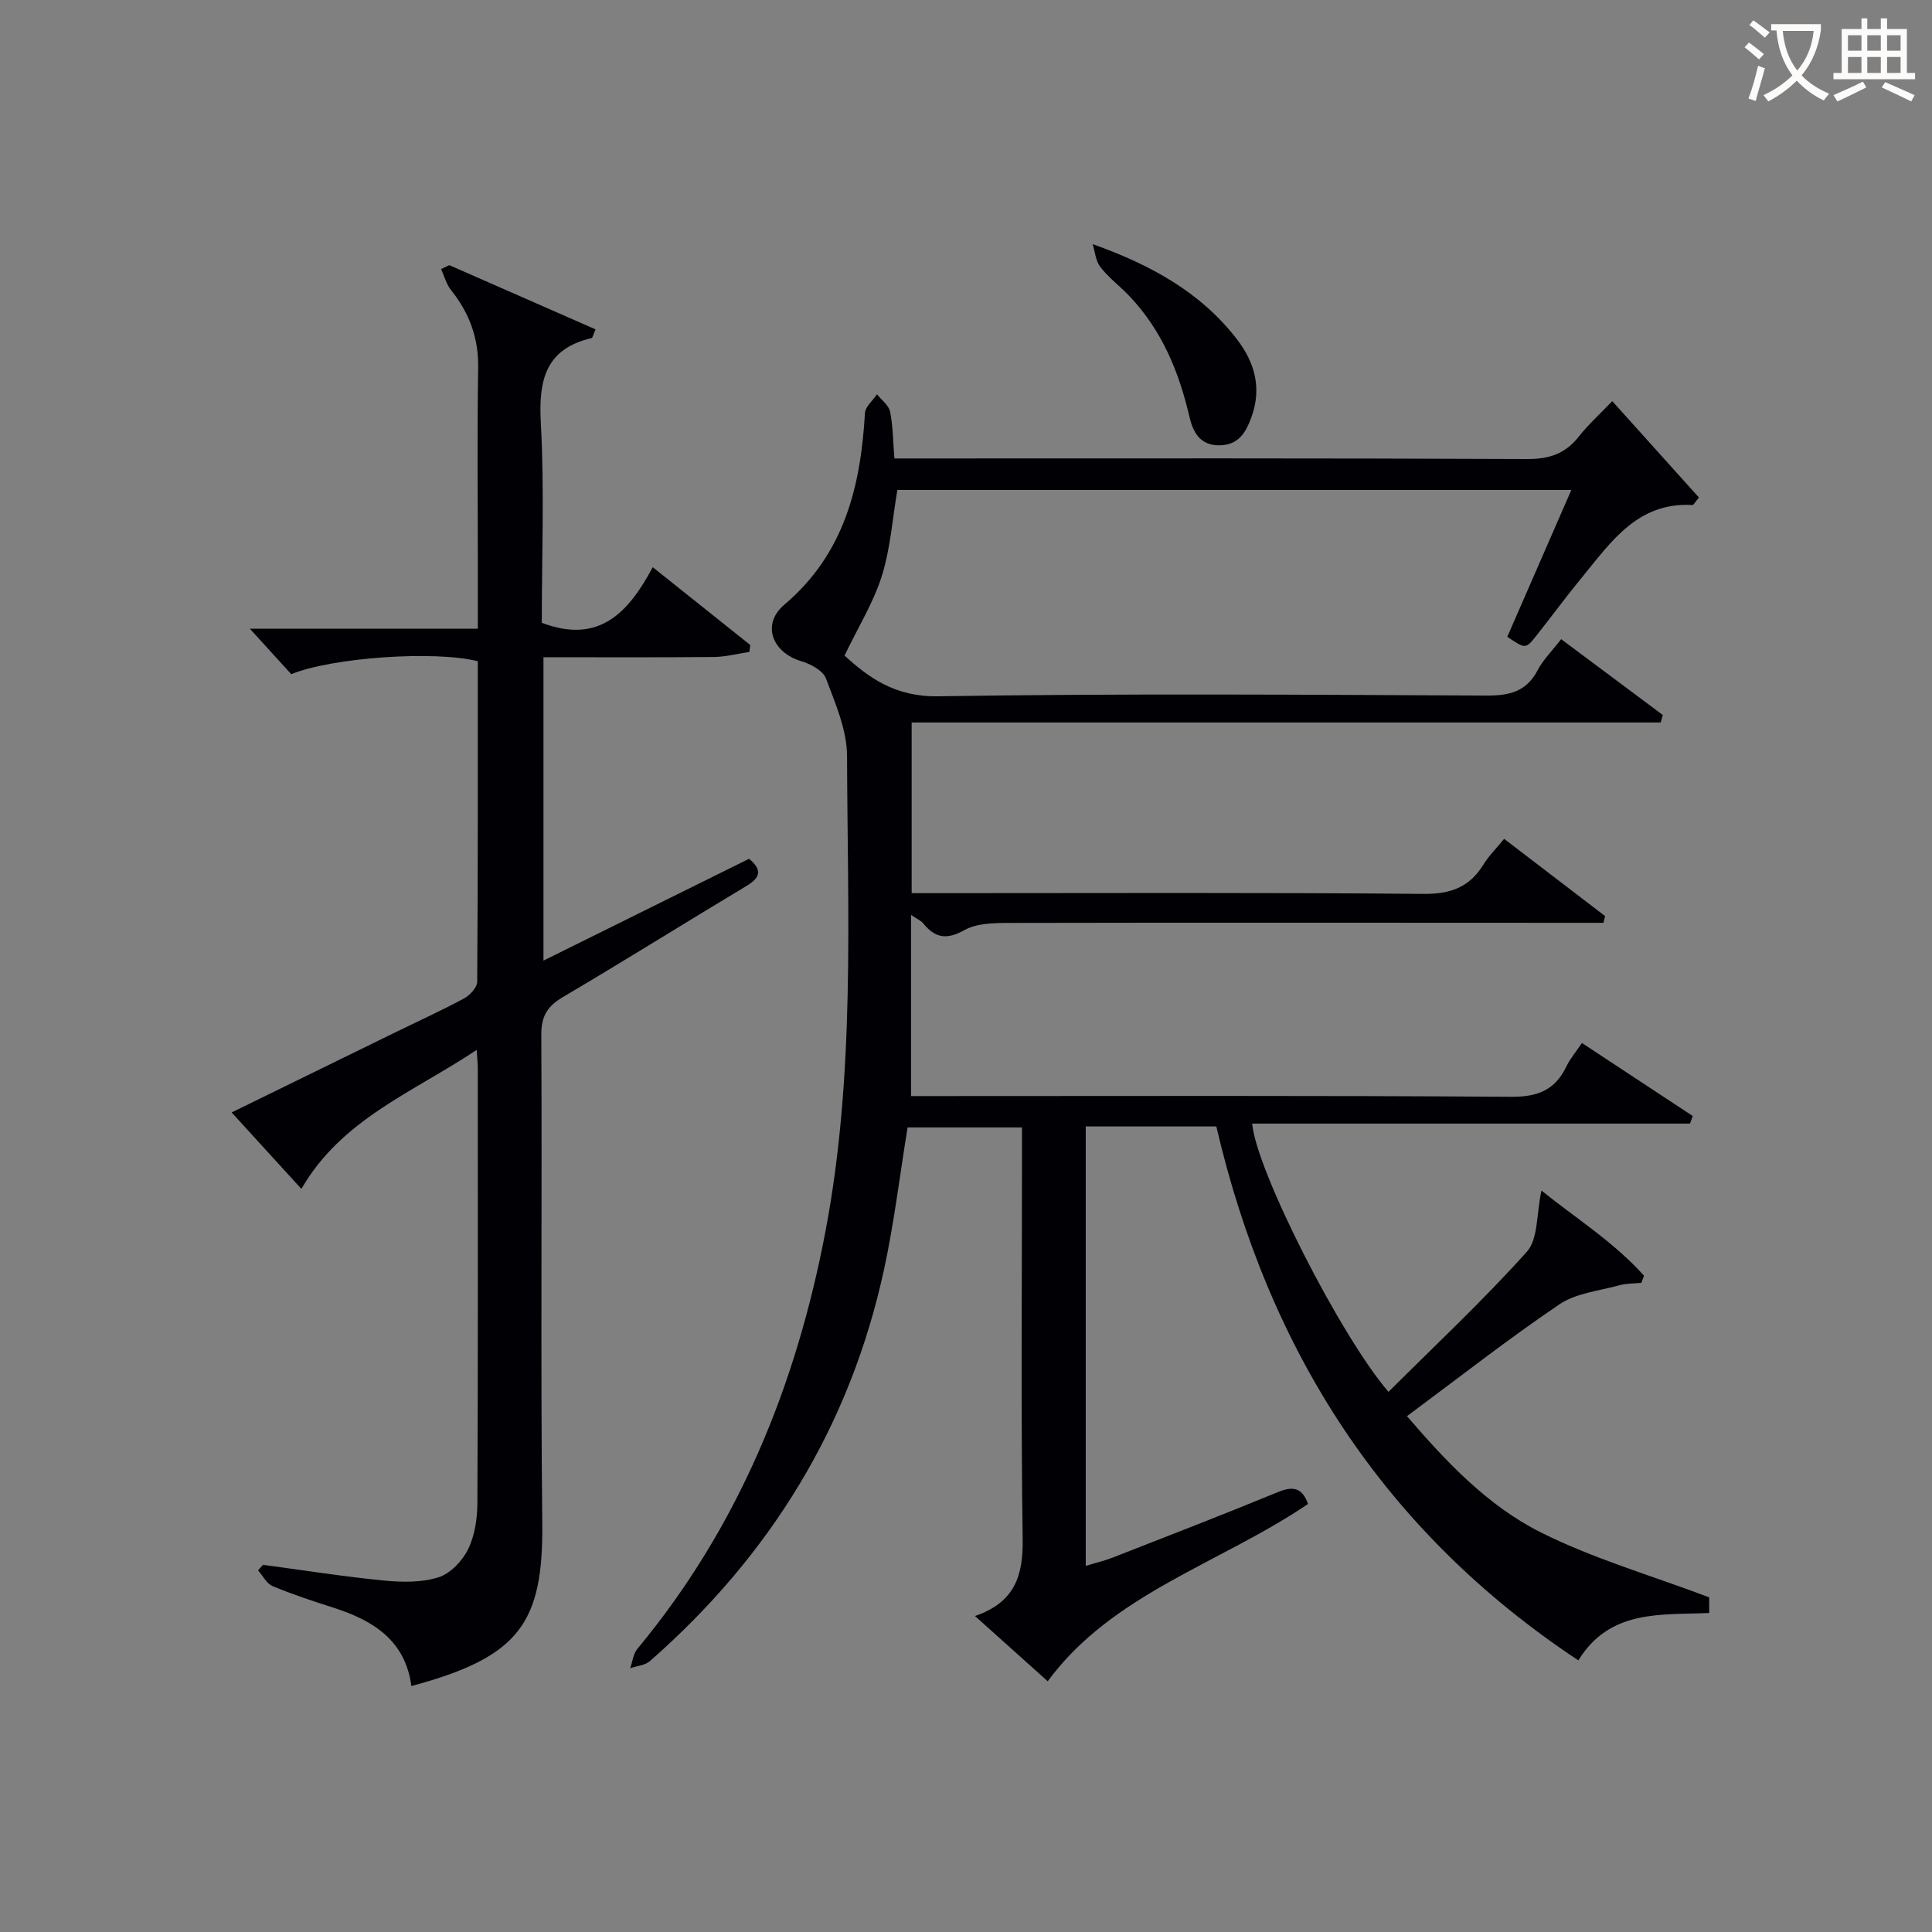 <svg enable-background="new 0 0 400 400" viewBox="0 0 400 400" xmlns="http://www.w3.org/2000/svg"><rect x="0" y="0" width="400" height="400" fill="#808080" stroke="none"/><g fill="#010105"><path d="m251.83 233.22c-9.37 0-18.02 0-27.04 0v90.98c1.96-.6 3.81-1.03 5.56-1.71 11.45-4.48 22.92-8.91 34.28-13.59 3.14-1.29 5.01-.84 6.18 2.48-18.15 12.31-40.58 18.57-53.89 36.71-4.66-4.18-9.58-8.6-15.06-13.51 8.31-2.86 9.98-8.41 9.87-15.91-.37-26.33-.14-52.66-.14-79 0-1.97 0-3.94 0-6.25-8.21 0-15.94 0-23.68 0-1.6 9.78-2.77 19.64-4.86 29.31-7.01 32.47-23.59 59.36-48.49 81.18-1.01.89-2.71 1-4.09 1.48.48-1.35.63-2.97 1.49-4.01 20.92-25.2 32.84-54.42 38.92-86.32 6.22-32.64 4.6-65.65 4.49-98.57-.02-5.37-2.42-10.84-4.36-16.02-.61-1.62-3.15-2.99-5.07-3.56-6.07-1.79-8.34-7.66-3.56-11.71 12.43-10.52 15.81-24.45 16.7-39.67.08-1.34 1.63-2.6 2.49-3.9.94 1.19 2.43 2.27 2.71 3.6.6 2.89.59 5.91.9 9.69h5.48c41.83 0 83.67-.08 125.5.12 4.59.02 7.91-1.09 10.72-4.66 1.95-2.47 4.32-4.61 6.92-7.33 6.08 6.76 12.07 13.42 17.95 19.96-.91 1.08-1.13 1.56-1.32 1.55-11.45-.66-16.95 7.75-23.05 15.16-3.17 3.85-6.12 7.89-9.22 11.8-2.29 2.9-2.32 2.87-6.09.32 4.32-9.91 8.67-19.89 13.26-30.4-46.9 0-93.24 0-139.54 0-1.01 5.89-1.42 12.07-3.22 17.81-1.74 5.54-4.91 10.62-7.72 16.48 4.83 4.4 10.33 8.57 19.33 8.43 37.82-.6 75.66-.33 113.49-.15 4.74.02 8.32-.73 10.67-5.23 1.13-2.16 2.96-3.96 4.88-6.45 7.16 5.34 14.1 10.53 21.05 15.71-.15.51-.29 1.03-.44 1.54-51.59 0-103.18 0-155.08 0v35.34h5.97c33.33 0 66.67-.15 100 .15 5.6.05 9.5-1.36 12.4-6.06 1.11-1.81 2.68-3.35 4.29-5.34 7.1 5.43 14 10.71 20.9 15.99-.11.47-.22.93-.33 1.4-1.88 0-3.76 0-5.64 0-39.17-.01-78.33-.06-117.5.02-3.1.01-6.64.07-9.2 1.5-3.67 2.05-6.04 1.63-8.49-1.4-.46-.57-1.25-.89-2.53-1.76v37.51h5.71c39.5 0 79-.13 118.5.15 5.53.04 9.11-1.38 11.47-6.27.78-1.63 2-3.05 3.22-4.87 7.71 5.08 15.33 10.1 22.95 15.12-.19.52-.39 1.04-.58 1.57-30.19 0-60.39 0-90.64 0 .81 9.61 18.29 44 28.22 55.54 9.66-9.63 19.6-18.92 28.65-29.01 2.37-2.65 1.96-7.79 3.02-12.67 7.01 5.66 14.96 10.63 21.24 17.63-.19.49-.38.98-.56 1.48-1.52.15-3.09.09-4.54.5-4.22 1.17-8.99 1.62-12.45 3.97-10.6 7.17-20.69 15.09-31.53 23.13 8 9.3 16.6 18.5 27.72 24.07 10.86 5.44 22.74 8.87 34.85 13.44 0-.01 0 1.42 0 3.24-9.94.46-20.52-.84-27.09 9.81-40.36-26.74-64.15-64.14-74.95-110.54z"/><path d="m93.03 54.9c10.09 4.43 20.18 8.86 30.27 13.29-.55 1.27-.62 1.75-.8 1.8-9.53 2.23-11.01 8.64-10.53 17.47.75 13.92.2 27.9.2 41.48 11.94 4.55 18.02-2.24 22.97-11.51 7.09 5.65 13.64 10.88 20.19 16.11-.06.48-.12.96-.18 1.43-2.45.37-4.9 1.03-7.36 1.05-11.64.11-23.27.05-35.27.05v62.81c14.38-7.12 28.44-14.09 42.57-21.08 2.75 2.32 2.37 3.88-.53 5.62-12.69 7.61-25.23 15.47-37.98 22.99-3.25 1.91-4.53 3.95-4.51 7.84.18 33.66-.16 67.32.2 100.97.23 20.87-4.73 27.84-27.1 33.86-1.23-9.39-7.86-13.58-16.06-16.2-4.26-1.36-8.53-2.77-12.65-4.48-1.25-.52-2.03-2.15-3.03-3.27.34-.38.68-.76 1.02-1.15 8.33 1.11 16.64 2.43 25 3.25 3.75.37 7.81.44 11.32-.66 2.46-.77 4.95-3.38 6.14-5.8 1.4-2.87 1.92-6.41 1.93-9.66.14-29.99.08-59.98.08-89.97 0-.94-.11-1.88-.23-3.77-13.23 8.83-27.94 14.31-36.29 28.78-4.75-5.2-9.4-10.3-14.44-15.83 11.39-5.57 22.39-10.96 33.39-16.34 4.92-2.41 9.92-4.68 14.74-7.27 1.21-.65 2.7-2.28 2.71-3.47.16-22.14.12-44.28.12-66.34-8.91-2.26-30.16-.78-38.62 2.68-2.73-3-5.53-6.07-8.58-9.42h47.21c0-4.78 0-8.89 0-13.01 0-13.66-.16-27.33.07-40.99.1-6.19-1.83-11.36-5.61-16.09-.98-1.23-1.4-2.9-2.07-4.37.57-.26 1.14-.53 1.71-.8z"/><path d="m226.22 50.54c12.14 4.33 22.35 10 29.8 19.6 3.8 4.9 5.27 10.28 3.05 16.3-1.13 3.07-2.62 5.7-6.56 5.76-4.14.07-5.54-2.85-6.25-5.92-2.18-9.36-5.74-17.96-12.46-25.01-1.94-2.04-4.25-3.76-5.96-5.96-.99-1.24-1.12-3.16-1.62-4.77z"/></g><path d="m362.1 8.8c1.1.8 2.1 1.6 3.1 2.4l-1 1.1c-1.3-1.1-2.3-2-3-2.5zm1.9 4.8c.5.2.9.4 1.4.5-.6 2.3-1.3 4.5-1.9 6.8l-1.5-.5c.8-2.1 1.4-4.3 2-6.8zm-1-9.4c1.3.9 2.4 1.8 3.4 2.5l-1 1.1c-1.4-1.2-2.4-2.1-3.2-2.6zm3.7 2.2v-1.4h10.3v1.2c-.5 3.6-1.8 6.8-4 9.4 1.5 1.6 3.4 2.8 5.7 3.8-.3.4-.7.8-1.1 1.4-2.3-1.1-4.1-2.5-5.6-4.1-1.6 1.6-3.6 3.1-5.9 4.3-.3-.5-.7-.9-1-1.3 2.4-1.1 4.4-2.5 6-4.1-1.9-2.5-3-5.6-3.3-9.3h-1.1zm8.8 0h-6.4c.3 3.3 1.3 6 3 8.2 2-2.3 3.1-5.1 3.4-8.2z" fill="#fcfbfa"/><path d="m385.3 3.8h1.3v2.2h2.8v-2.2h1.3v2.2h4.1v9.1h1.7v1.3h-16.9v-1.3h1.7v-9.1h4.1v-2.2zm.4 13.1.7 1.2c-1.8.9-3.8 1.9-6 2.9-.2-.4-.5-.8-.8-1.3 2.3-1 4.3-1.9 6.1-2.8zm-3.1-6.4h2.8v-3.2h-2.8zm0 4.6h2.8v-3.3h-2.8zm4-4.6h2.8v-3.2h-2.8zm0 4.6h2.8v-3.3h-2.8zm3.7 1.9c2.1.9 4.1 1.8 6.1 2.7l-.7 1.3c-2.2-1.1-4.2-2-6.1-2.9zm3.2-9.7h-2.8v3.2h2.8zm-2.8 7.8h2.8v-3.3h-2.8z" fill="#fcfbfa"/></svg>
